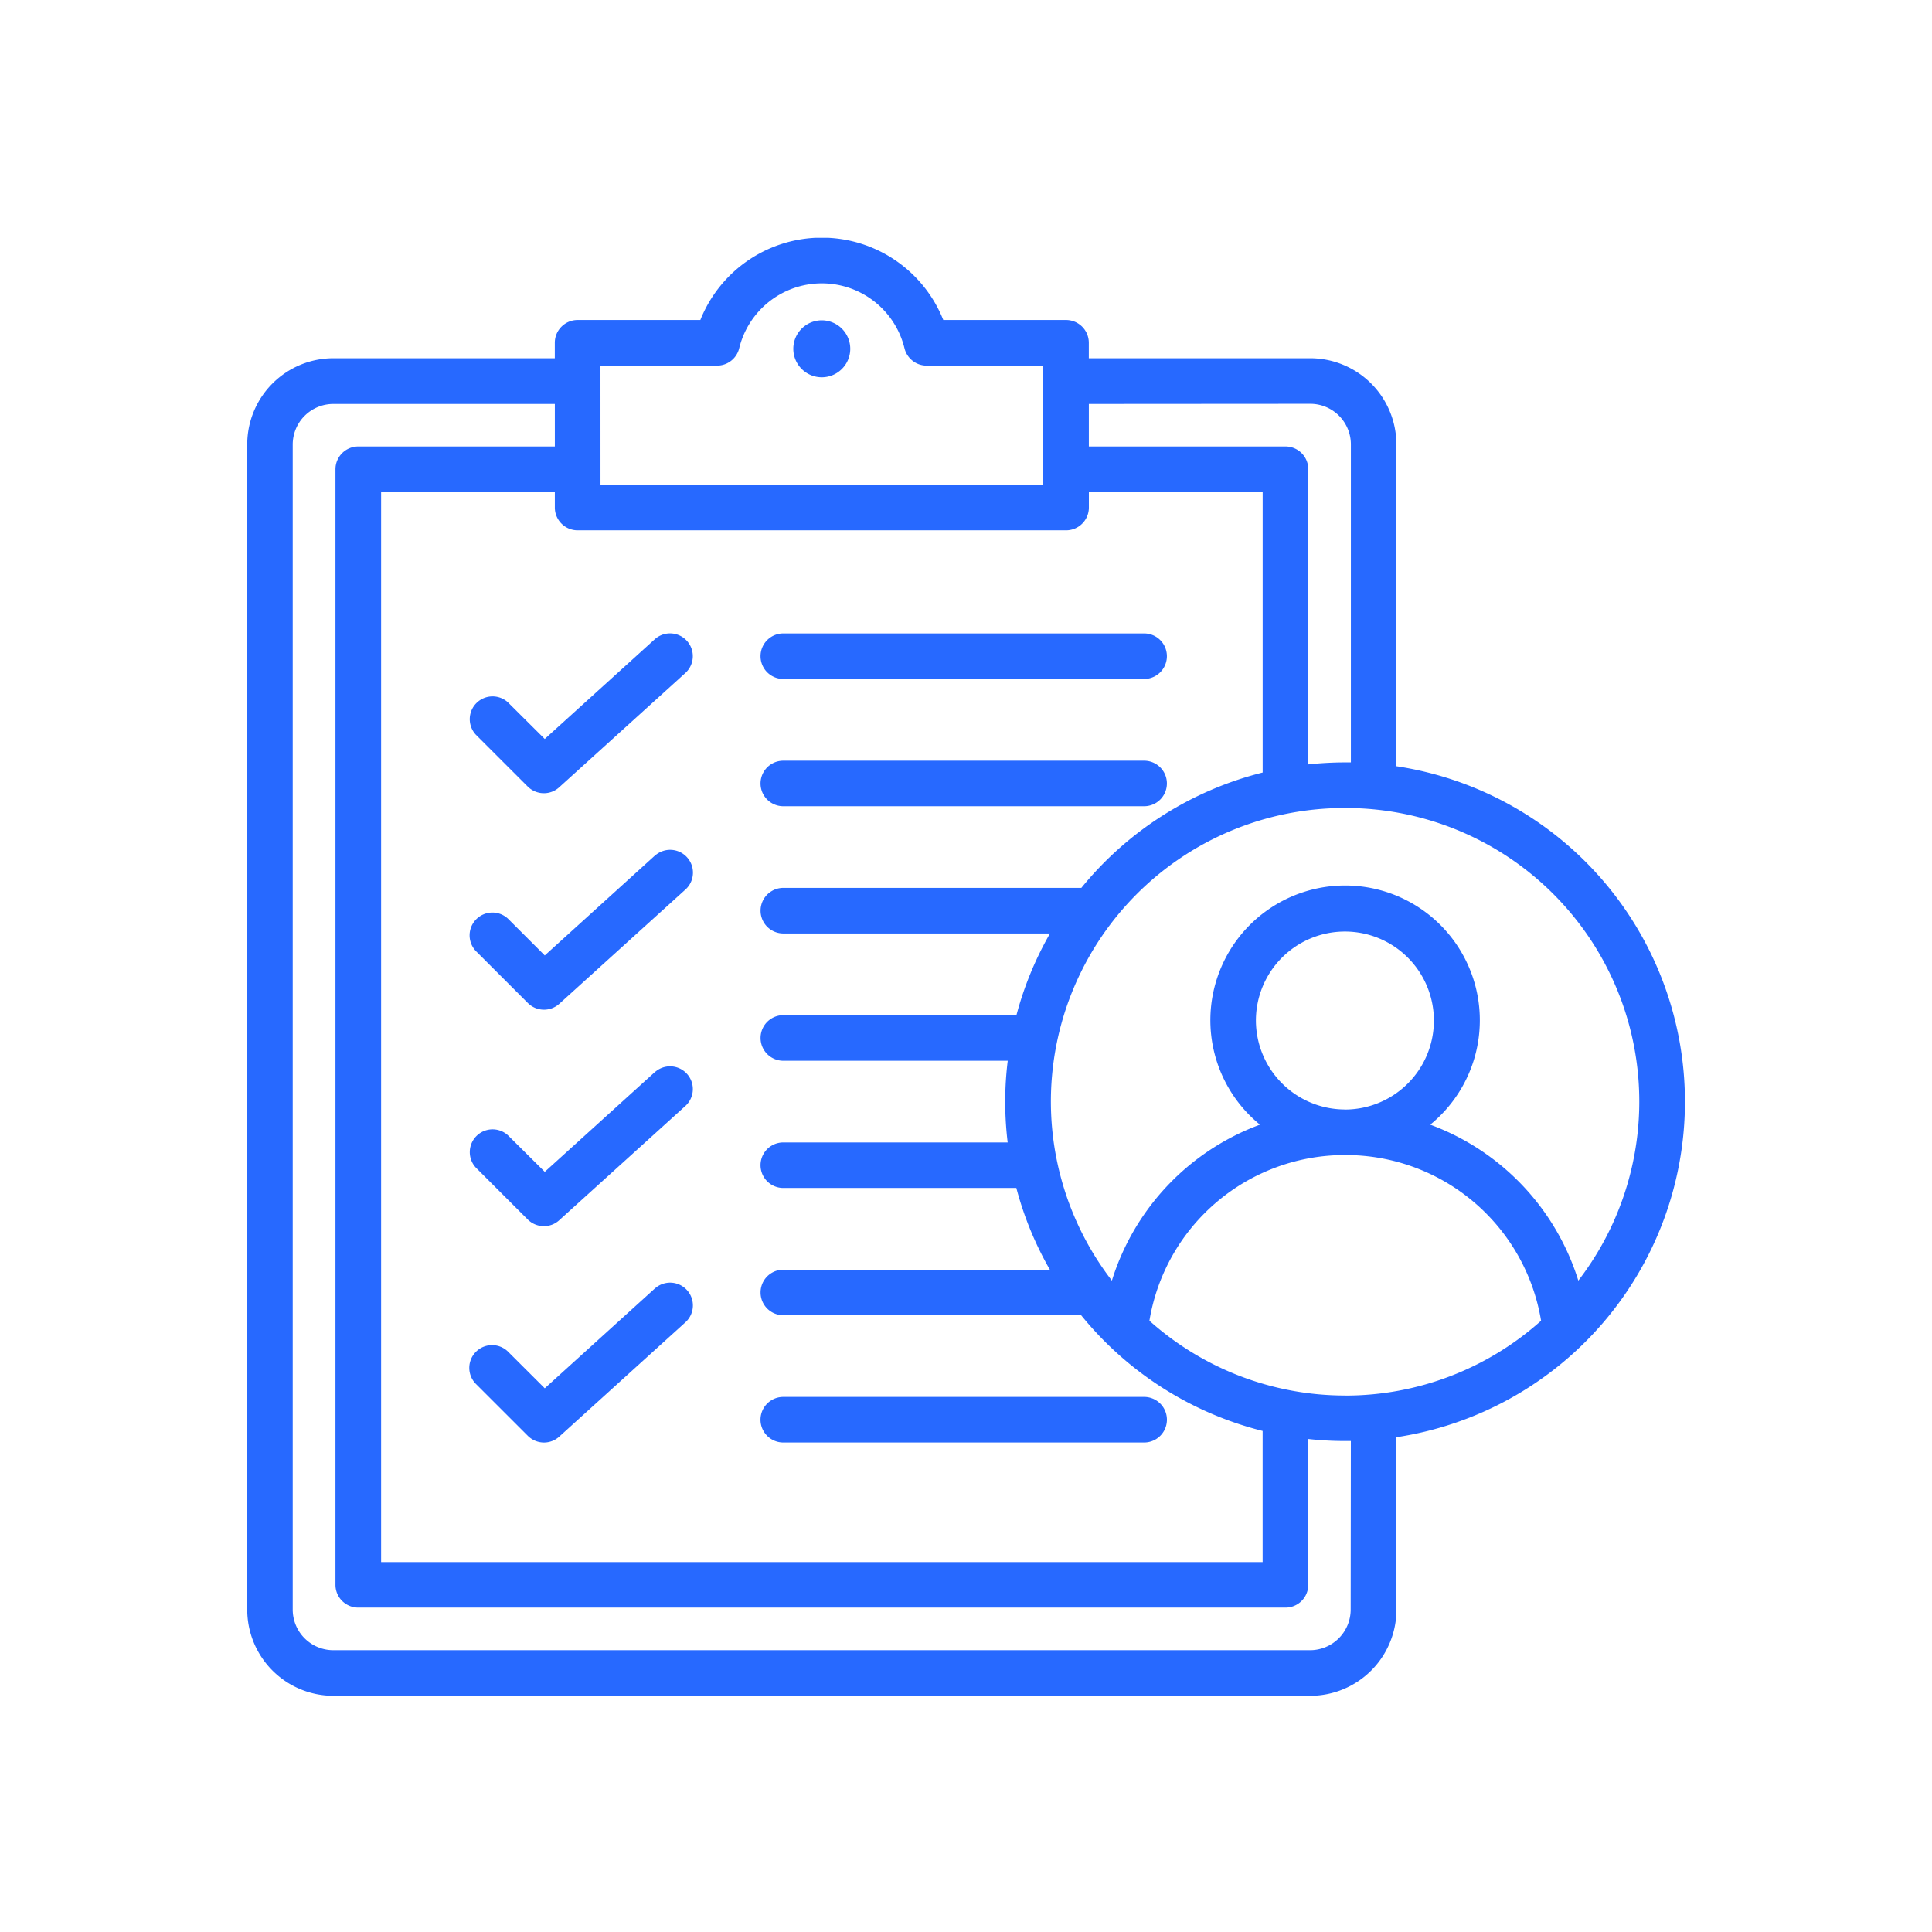 <?xml version="1.0" encoding="UTF-8"?>
<svg xmlns="http://www.w3.org/2000/svg" xmlns:xlink="http://www.w3.org/1999/xlink" width="65" height="65" viewBox="0 0 65 65">
  <defs>
    <clipPath id="clip-path">
      <rect id="Rectangle_10937" data-name="Rectangle 10937" width="65" height="65" transform="translate(7602 -1138)" fill="#fff"></rect>
    </clipPath>
    <clipPath id="clip-path-2">
      <path id="Path_48495" data-name="Path 48495" d="M210.441,27.7h48.39V76.751h-48.39Zm0,0" transform="translate(-210.441 -27.699)" fill="#2769ff"></path>
    </clipPath>
  </defs>
  <g id="Understanding_compliance_" data-name="Understanding compliance " transform="translate(-7602 1138)" clip-path="url(#clip-path)">
    <g id="Group_41133" data-name="Group 41133" transform="translate(-437.335 750)">
      <g id="Group_41131" data-name="Group 41131" transform="translate(8047.64 -1880)" clip-path="url(#clip-path-2)">
        <path id="Path_48494" data-name="Path 48494" d="M227.739,41.776a.766.766,0,0,1,.766-.766h12.14a.766.766,0,1,1,0,1.532h-12.14A.766.766,0,0,1,227.739,41.776Zm.766,26.455h12.14a.767.767,0,1,0,0-1.534h-12.14a.767.767,0,0,0,0,1.534Zm0-21.407h12.14a.766.766,0,1,0,0-1.532h-12.14a.766.766,0,1,0,0,1.532Zm-9.259-3.49a.767.767,0,0,0-1.084,1.084l1.746,1.745a.769.769,0,0,0,.543.223.761.761,0,0,0,.515-.2l4.244-3.844a.766.766,0,1,0-1.031-1.134l-3.7,3.353ZM229.8,30.476a.958.958,0,1,0,.958.958A.96.96,0,0,0,229.8,30.476ZM224.18,48.489l-3.7,3.355-1.229-1.228a.767.767,0,0,0-1.086,1.083l1.746,1.745a.768.768,0,0,0,1.059.026l4.244-3.844a.767.767,0,1,0-1.031-1.136Zm0,7.282-3.7,3.353L219.247,57.9a.767.767,0,0,0-1.084,1.084l1.746,1.745a.769.769,0,0,0,.543.223.76.76,0,0,0,.515-.2l4.244-3.844a.766.766,0,1,0-1.031-1.134Zm0,7.281-3.7,3.355-1.231-1.228a.766.766,0,0,0-1.084,1.083l1.746,1.745a.77.77,0,0,0,.543.225.762.762,0,0,0,.515-.2l4.244-3.846a.766.766,0,1,0-1.031-1.134Zm24.954,5v5.8a2.9,2.9,0,0,1-2.9,2.9H213.37a2.9,2.9,0,0,1-2.9-2.9v-39.2a2.9,2.9,0,0,1,2.9-2.9h7.448v-.521a.767.767,0,0,1,.768-.766h4.128a4.4,4.4,0,0,1,8.174,0h4.128a.767.767,0,0,1,.768.766v.521h7.448a2.9,2.9,0,0,1,2.9,2.9V45.478a11.416,11.416,0,0,1,0,22.575Zm-1.728-1.4A9.868,9.868,0,0,0,254,64.134a6.661,6.661,0,0,0-6.589-5.575h0a6.662,6.662,0,0,0-6.588,5.575A9.87,9.87,0,0,0,247.407,66.65Zm0-9.624h0a2.994,2.994,0,1,0-3-2.993A3,3,0,0,0,247.409,57.026Zm0-10.144a9.874,9.874,0,0,0-7.846,15.9,8.182,8.182,0,0,1,4.982-5.247,4.533,4.533,0,1,1,5.729,0,8.186,8.186,0,0,1,4.982,5.247,9.875,9.875,0,0,0-7.848-15.9ZM238.785,33.29v1.43H245.4a.767.767,0,0,1,.768.768v9.928a11.779,11.779,0,0,1,1.241-.067c.064,0,.128,0,.192,0v-10.7a1.367,1.367,0,0,0-1.366-1.364Zm-16.43,2.719h14.895V32h-3.921a.768.768,0,0,1-.747-.586,2.862,2.862,0,0,0-5.56,0,.767.767,0,0,1-.747.586h-3.921Zm-.768,1.532a.767.767,0,0,1-.768-.766v-.521h-5.845v36h29.658V67.842a11.453,11.453,0,0,1-6.106-3.893h-10.02a.766.766,0,1,1,0-1.532h8.968a11.311,11.311,0,0,1-1.128-2.75h-7.841a.766.766,0,1,1,0-1.532h7.549a11.565,11.565,0,0,1-.083-1.37,11.323,11.323,0,0,1,.085-1.378h-7.549a.767.767,0,1,1,0-1.534h7.842a11.384,11.384,0,0,1,1.129-2.748h-8.971a.767.767,0,1,1,0-1.534h10.026a11.462,11.462,0,0,1,6.1-3.881V36.254h-5.847v.521a.767.767,0,0,1-.768.766ZM247.6,68.181c-.064,0-.128,0-.192,0a11.29,11.29,0,0,1-1.241-.068v4.906a.766.766,0,0,1-.768.766H214.206a.767.767,0,0,1-.768-.766V35.486a.768.768,0,0,1,.768-.766h6.613V33.29H213.37A1.367,1.367,0,0,0,212,34.654v39.2a1.367,1.367,0,0,0,1.366,1.364h32.862a1.367,1.367,0,0,0,1.366-1.364Zm0,0" transform="translate(-210.457 -27.699)" fill="#2769ff"></path>
      </g>
    </g>
  </g>
</svg>
